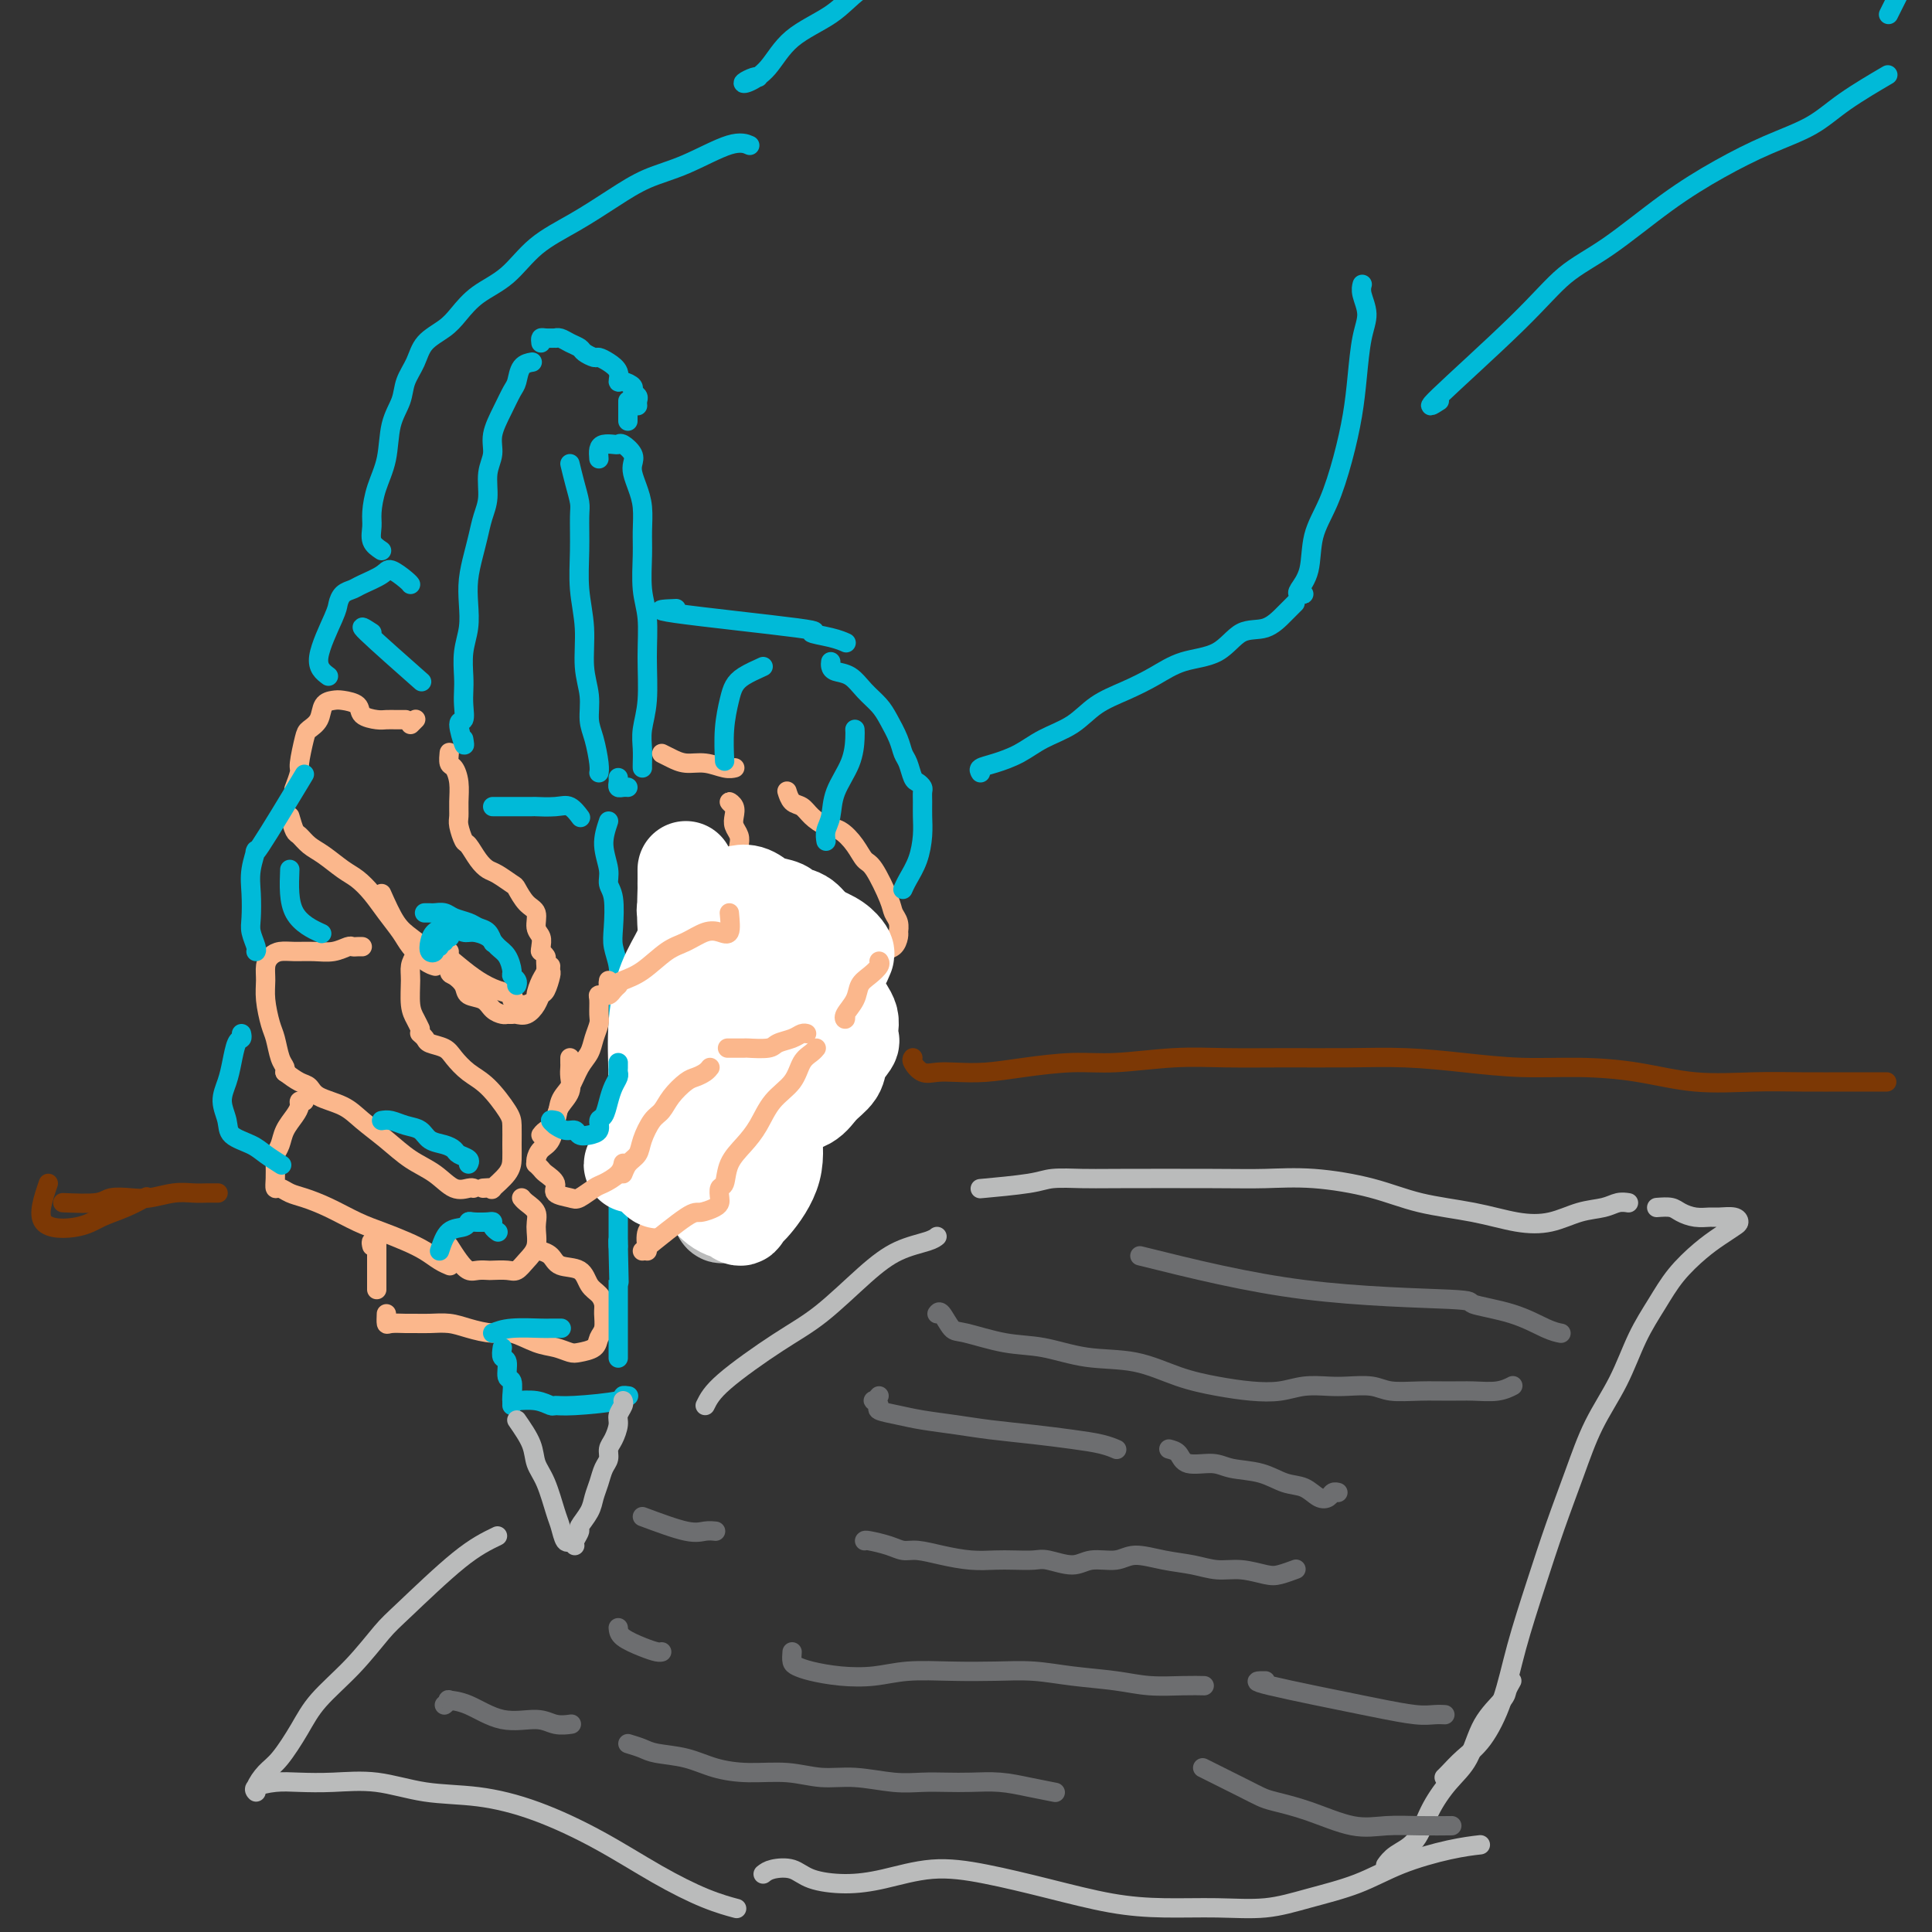 <svg viewBox='0 0 400 400' version='1.1' xmlns='http://www.w3.org/2000/svg' xmlns:xlink='http://www.w3.org/1999/xlink'><rect x="0" y="0" width="400" height="400" fill="#333333" stroke="none"/><g fill='none' stroke='rgb(251,183,140)' stroke-width='4' stroke-linecap='round' stroke-linejoin='round'><path d='M85,150c0.422,-0.422 0.844,-0.844 1,-1c0.156,-0.156 0.044,-0.044 0,0c-0.044,0.044 -0.022,0.022 0,0'/><path d='M152,167c-0.534,-0.488 -1.068,-0.976 -1,-1c0.068,-0.024 0.736,0.416 1,1c0.264,0.584 0.122,1.311 0,2c-0.122,0.689 -0.225,1.340 0,2c0.225,0.660 0.777,1.329 1,2c0.223,0.671 0.116,1.343 0,2c-0.116,0.657 -0.241,1.300 0,2c0.241,0.700 0.849,1.458 1,2c0.151,0.542 -0.156,0.870 0,1c0.156,0.130 0.774,0.063 1,0c0.226,-0.063 0.061,-0.122 0,0c-0.061,0.122 -0.016,0.424 0,1c0.016,0.576 0.004,1.425 0,2c-0.004,0.575 -0.001,0.875 0,1c0.001,0.125 0.000,0.075 0,0c-0.000,-0.075 0.001,-0.175 0,0c-0.001,0.175 -0.004,0.623 0,1c0.004,0.377 0.016,0.681 0,1c-0.016,0.319 -0.060,0.654 0,1c0.060,0.346 0.222,0.704 0,1c-0.222,0.296 -0.829,0.530 -1,1c-0.171,0.470 0.095,1.176 0,2c-0.095,0.824 -0.551,1.767 -1,2c-0.449,0.233 -0.890,-0.245 -1,0c-0.110,0.245 0.111,1.213 0,2c-0.111,0.787 -0.556,1.394 -1,2'/><path d='M151,197c-0.796,1.994 -0.787,1.480 -1,2c-0.213,0.520 -0.649,2.073 -1,3c-0.351,0.927 -0.616,1.226 -1,2c-0.384,0.774 -0.888,2.022 -1,3c-0.112,0.978 0.166,1.685 0,3c-0.166,1.315 -0.777,3.238 -1,4c-0.223,0.762 -0.060,0.363 0,1c0.060,0.637 0.016,2.311 0,4c-0.016,1.689 -0.004,3.392 0,5c0.004,1.608 0.001,3.122 0,4c-0.001,0.878 -0.000,1.121 0,2c0.000,0.879 0.000,2.394 0,3c-0.000,0.606 -0.000,0.303 0,0'/><path d='M149,236c-0.096,0.404 -0.193,0.809 0,1c0.193,0.191 0.674,0.169 1,0c0.326,-0.169 0.496,-0.486 1,-1c0.504,-0.514 1.342,-1.226 2,-2c0.658,-0.774 1.136,-1.610 2,-2c0.864,-0.390 2.116,-0.335 3,-1c0.884,-0.665 1.401,-2.051 2,-3c0.599,-0.949 1.279,-1.461 2,-2c0.721,-0.539 1.483,-1.104 2,-2c0.517,-0.896 0.789,-2.122 1,-3c0.211,-0.878 0.361,-1.409 1,-2c0.639,-0.591 1.767,-1.244 2,-2c0.233,-0.756 -0.429,-1.616 0,-2c0.429,-0.384 1.947,-0.292 3,-1c1.053,-0.708 1.639,-2.217 2,-3c0.361,-0.783 0.495,-0.839 1,-1c0.505,-0.161 1.379,-0.428 2,-1c0.621,-0.572 0.990,-1.449 1,-2c0.010,-0.551 -0.337,-0.775 0,-1c0.337,-0.225 1.358,-0.452 2,-1c0.642,-0.548 0.904,-1.417 1,-2c0.096,-0.583 0.028,-0.881 0,-1c-0.028,-0.119 -0.014,-0.060 0,0'/><path d='M181,202c0.026,0.068 0.052,0.135 0,0c-0.052,-0.135 -0.182,-0.473 0,-1c0.182,-0.527 0.676,-1.241 1,-2c0.324,-0.759 0.479,-1.561 1,-2c0.521,-0.439 1.408,-0.516 2,-1c0.592,-0.484 0.887,-1.376 1,-2c0.113,-0.624 0.043,-0.982 0,-1c-0.043,-0.018 -0.060,0.303 0,0c0.060,-0.303 0.196,-1.232 0,-2c-0.196,-0.768 -0.723,-1.377 -1,-2c-0.277,-0.623 -0.304,-1.260 -1,-3c-0.696,-1.740 -2.062,-4.584 -3,-6c-0.938,-1.416 -1.448,-1.404 -2,-2c-0.552,-0.596 -1.145,-1.799 -2,-3c-0.855,-1.201 -1.973,-2.401 -3,-3c-1.027,-0.599 -1.964,-0.599 -3,-1c-1.036,-0.401 -2.173,-1.204 -3,-2c-0.827,-0.796 -1.345,-1.584 -2,-2c-0.655,-0.416 -1.445,-0.458 -2,-1c-0.555,-0.542 -0.873,-1.583 -1,-2c-0.127,-0.417 -0.064,-0.208 0,0'/><path d='M84,149c-0.360,-0.001 -0.720,-0.002 -1,0c-0.280,0.002 -0.479,0.008 -1,0c-0.521,-0.008 -1.365,-0.030 -2,0c-0.635,0.030 -1.062,0.113 -2,0c-0.938,-0.113 -2.388,-0.421 -3,-1c-0.612,-0.579 -0.386,-1.428 -1,-2c-0.614,-0.572 -2.066,-0.868 -3,-1c-0.934,-0.132 -1.349,-0.099 -2,0c-0.651,0.099 -1.537,0.265 -2,1c-0.463,0.735 -0.501,2.040 -1,3c-0.499,0.960 -1.458,1.575 -2,2c-0.542,0.425 -0.667,0.661 -1,2c-0.333,1.339 -0.873,3.782 -1,5c-0.127,1.218 0.158,1.213 0,2c-0.158,0.787 -0.759,2.368 -1,3c-0.241,0.632 -0.120,0.316 0,0'/><path d='M60,169c0.353,1.205 0.706,2.410 1,3c0.294,0.590 0.529,0.566 1,1c0.471,0.434 1.179,1.326 2,2c0.821,0.674 1.756,1.131 3,2c1.244,0.869 2.799,2.151 4,3c1.201,0.849 2.050,1.266 3,2c0.950,0.734 2.001,1.787 3,3c0.999,1.213 1.946,2.588 3,4c1.054,1.412 2.216,2.862 3,4c0.784,1.138 1.189,1.965 2,3c0.811,1.035 2.026,2.279 3,3c0.974,0.721 1.707,0.920 2,1c0.293,0.080 0.147,0.040 0,0'/><path d='M93,197c-0.055,1.623 -0.110,3.246 0,4c0.110,0.754 0.385,0.639 1,1c0.615,0.361 1.569,1.197 2,2c0.431,0.803 0.339,1.574 1,2c0.661,0.426 2.075,0.506 3,1c0.925,0.494 1.360,1.400 2,2c0.640,0.600 1.484,0.894 2,1c0.516,0.106 0.705,0.023 1,0c0.295,-0.023 0.695,0.015 1,0c0.305,-0.015 0.515,-0.082 1,0c0.485,0.082 1.244,0.313 2,0c0.756,-0.313 1.509,-1.169 2,-2c0.491,-0.831 0.720,-1.638 1,-2c0.280,-0.362 0.611,-0.279 1,-1c0.389,-0.721 0.836,-2.245 1,-3c0.164,-0.755 0.044,-0.742 0,-1c-0.044,-0.258 -0.013,-0.788 0,-1c0.013,-0.212 0.006,-0.106 0,0'/><path d='M112,197c-0.034,-0.235 -0.067,-0.470 0,-1c0.067,-0.530 0.235,-1.354 0,-2c-0.235,-0.646 -0.873,-1.114 -1,-2c-0.127,-0.886 0.258,-2.192 0,-3c-0.258,-0.808 -1.157,-1.119 -2,-2c-0.843,-0.881 -1.629,-2.332 -2,-3c-0.371,-0.668 -0.327,-0.554 -1,-1c-0.673,-0.446 -2.064,-1.451 -3,-2c-0.936,-0.549 -1.417,-0.640 -2,-1c-0.583,-0.360 -1.266,-0.988 -2,-2c-0.734,-1.012 -1.517,-2.409 -2,-3c-0.483,-0.591 -0.664,-0.377 -1,-1c-0.336,-0.623 -0.825,-2.083 -1,-3c-0.175,-0.917 -0.037,-1.291 0,-2c0.037,-0.709 -0.029,-1.753 0,-3c0.029,-1.247 0.151,-2.698 0,-4c-0.151,-1.302 -0.576,-2.454 -1,-3c-0.424,-0.546 -0.845,-0.487 -1,-1c-0.155,-0.513 -0.042,-1.600 0,-2c0.042,-0.400 0.012,-0.114 0,0c-0.012,0.114 -0.006,0.057 0,0'/><path d='M79,185c1.002,2.254 2.003,4.508 3,6c0.997,1.492 1.988,2.224 3,3c1.012,0.776 2.045,1.598 3,2c0.955,0.402 1.833,0.384 3,1c1.167,0.616 2.624,1.868 4,3c1.376,1.132 2.670,2.146 4,3c1.330,0.854 2.697,1.549 4,2c1.303,0.451 2.543,0.660 3,1c0.457,0.340 0.131,0.811 0,1c-0.131,0.189 -0.065,0.094 0,0'/><path d='M108,208c0.190,0.104 0.380,0.208 1,0c0.620,-0.208 1.668,-0.728 2,-1c0.332,-0.272 -0.054,-0.296 0,-1c0.054,-0.704 0.547,-2.087 1,-3c0.453,-0.913 0.867,-1.355 1,-2c0.133,-0.645 -0.016,-1.492 0,-2c0.016,-0.508 0.197,-0.675 0,-1c-0.197,-0.325 -0.770,-0.807 -1,-1c-0.230,-0.193 -0.115,-0.096 0,0'/><path d='M75,196c-0.322,-0.008 -0.644,-0.016 -1,0c-0.356,0.016 -0.745,0.057 -1,0c-0.255,-0.057 -0.375,-0.212 -1,0c-0.625,0.212 -1.753,0.791 -3,1c-1.247,0.209 -2.611,0.047 -4,0c-1.389,-0.047 -2.803,0.020 -4,0c-1.197,-0.020 -2.178,-0.128 -3,0c-0.822,0.128 -1.485,0.492 -2,1c-0.515,0.508 -0.881,1.159 -1,2c-0.119,0.841 0.009,1.871 0,3c-0.009,1.129 -0.156,2.358 0,4c0.156,1.642 0.616,3.698 1,5c0.384,1.302 0.691,1.852 1,3c0.309,1.148 0.619,2.895 1,4c0.381,1.105 0.833,1.567 1,2c0.167,0.433 0.048,0.838 0,1c-0.048,0.162 -0.024,0.081 0,0'/><path d='M59,222c1.068,0.781 2.136,1.562 3,2c0.864,0.438 1.525,0.532 2,1c0.475,0.468 0.765,1.312 2,2c1.235,0.688 3.414,1.222 5,2c1.586,0.778 2.577,1.799 4,3c1.423,1.201 3.278,2.581 5,4c1.722,1.419 3.313,2.878 5,4c1.687,1.122 3.471,1.908 5,3c1.529,1.092 2.801,2.488 4,3c1.199,0.512 2.323,0.138 3,0c0.677,-0.138 0.908,-0.039 1,0c0.092,0.039 0.046,0.020 0,0'/><path d='M100,246c0.928,-0.071 1.856,-0.142 2,0c0.144,0.142 -0.497,0.498 0,0c0.497,-0.498 2.133,-1.849 3,-3c0.867,-1.151 0.967,-2.101 1,-3c0.033,-0.899 0.000,-1.749 0,-3c-0.000,-1.251 0.032,-2.905 0,-4c-0.032,-1.095 -0.129,-1.631 -1,-3c-0.871,-1.369 -2.517,-3.571 -4,-5c-1.483,-1.429 -2.803,-2.084 -4,-3c-1.197,-0.916 -2.272,-2.091 -3,-3c-0.728,-0.909 -1.109,-1.550 -2,-2c-0.891,-0.450 -2.290,-0.708 -3,-1c-0.710,-0.292 -0.730,-0.617 -1,-1c-0.270,-0.383 -0.792,-0.824 -1,-1c-0.208,-0.176 -0.104,-0.088 0,0'/><path d='M87,213c-0.308,-0.637 -0.616,-1.274 -1,-2c-0.384,-0.726 -0.845,-1.539 -1,-3c-0.155,-1.461 -0.003,-3.568 0,-5c0.003,-1.432 -0.144,-2.188 0,-3c0.144,-0.812 0.577,-1.680 1,-2c0.423,-0.320 0.835,-0.091 1,0c0.165,0.091 0.082,0.046 0,0'/><path d='M63,228c-0.438,-0.071 -0.877,-0.143 -1,0c-0.123,0.143 0.068,0.500 0,1c-0.068,0.500 -0.397,1.142 -1,2c-0.603,0.858 -1.482,1.933 -2,3c-0.518,1.067 -0.675,2.126 -1,3c-0.325,0.874 -0.819,1.564 -1,2c-0.181,0.436 -0.049,0.618 0,1c0.049,0.382 0.015,0.963 0,1c-0.015,0.037 -0.013,-0.470 0,0c0.013,0.470 0.035,1.918 0,3c-0.035,1.082 -0.129,1.797 0,2c0.129,0.203 0.480,-0.108 1,0c0.520,0.108 1.208,0.634 2,1c0.792,0.366 1.688,0.573 3,1c1.312,0.427 3.040,1.073 5,2c1.960,0.927 4.153,2.136 6,3c1.847,0.864 3.350,1.384 5,2c1.650,0.616 3.448,1.328 5,2c1.552,0.672 2.859,1.304 4,2c1.141,0.696 2.115,1.457 3,2c0.885,0.543 1.681,0.870 2,1c0.319,0.130 0.159,0.065 0,0'/><path d='M93,258c0.664,1.042 1.328,2.083 2,3c0.672,0.917 1.353,1.709 2,2c0.647,0.291 1.262,0.079 2,0c0.738,-0.079 1.601,-0.027 2,0c0.399,0.027 0.335,0.027 1,0c0.665,-0.027 2.058,-0.083 3,0c0.942,0.083 1.431,0.304 2,0c0.569,-0.304 1.218,-1.132 2,-2c0.782,-0.868 1.698,-1.777 2,-3c0.302,-1.223 -0.010,-2.759 0,-4c0.010,-1.241 0.343,-2.188 0,-3c-0.343,-0.812 -1.362,-1.488 -2,-2c-0.638,-0.512 -0.897,-0.861 -1,-1c-0.103,-0.139 -0.052,-0.070 0,0'/><path d='M77,258c-0.113,-0.459 -0.226,-0.919 0,-1c0.226,-0.081 0.793,0.216 1,0c0.207,-0.216 0.056,-0.946 0,-1c-0.056,-0.054 -0.015,0.569 0,1c0.015,0.431 0.004,0.672 0,1c-0.004,0.328 -0.001,0.743 0,1c0.001,0.257 0.000,0.356 0,1c-0.000,0.644 -0.000,1.832 0,3c0.000,1.168 0.000,2.314 0,3c-0.000,0.686 -0.000,0.910 0,1c0.000,0.090 0.000,0.045 0,0'/><path d='M80,272c-0.034,0.845 -0.068,1.691 0,2c0.068,0.309 0.237,0.082 1,0c0.763,-0.082 2.121,-0.019 3,0c0.879,0.019 1.281,-0.005 2,0c0.719,0.005 1.755,0.038 3,0c1.245,-0.038 2.699,-0.147 4,0c1.301,0.147 2.448,0.550 4,1c1.552,0.450 3.508,0.947 5,1c1.492,0.053 2.520,-0.339 4,0c1.480,0.339 3.412,1.409 5,2c1.588,0.591 2.831,0.702 4,1c1.169,0.298 2.265,0.783 3,1c0.735,0.217 1.111,0.168 2,0c0.889,-0.168 2.291,-0.453 3,-1c0.709,-0.547 0.724,-1.354 1,-2c0.276,-0.646 0.814,-1.130 1,-2c0.186,-0.870 0.022,-2.125 0,-3c-0.022,-0.875 0.100,-1.371 0,-2c-0.100,-0.629 -0.421,-1.390 -1,-2c-0.579,-0.610 -1.416,-1.067 -2,-2c-0.584,-0.933 -0.913,-2.341 -2,-3c-1.087,-0.659 -2.930,-0.568 -4,-1c-1.070,-0.432 -1.365,-1.385 -2,-2c-0.635,-0.615 -1.610,-0.890 -2,-1c-0.390,-0.110 -0.195,-0.055 0,0'/></g>
<g fill='none' stroke='rgb(0,186,216)' stroke-width='4' stroke-linecap='round' stroke-linejoin='round'><path d='M96,153c0.144,0.864 0.287,1.729 0,1c-0.287,-0.729 -1.005,-3.050 -1,-4c0.005,-0.950 0.732,-0.528 1,-1c0.268,-0.472 0.075,-1.836 0,-3c-0.075,-1.164 -0.034,-2.127 0,-3c0.034,-0.873 0.061,-1.656 0,-3c-0.061,-1.344 -0.210,-3.248 0,-5c0.210,-1.752 0.777,-3.353 1,-5c0.223,-1.647 0.101,-3.339 0,-5c-0.101,-1.661 -0.181,-3.289 0,-5c0.181,-1.711 0.622,-3.504 1,-5c0.378,-1.496 0.694,-2.697 1,-4c0.306,-1.303 0.602,-2.710 1,-4c0.398,-1.290 0.897,-2.462 1,-4c0.103,-1.538 -0.190,-3.441 0,-5c0.190,-1.559 0.863,-2.772 1,-4c0.137,-1.228 -0.263,-2.469 0,-4c0.263,-1.531 1.188,-3.353 2,-5c0.812,-1.647 1.510,-3.121 2,-4c0.490,-0.879 0.770,-1.163 1,-2c0.230,-0.837 0.408,-2.225 1,-3c0.592,-0.775 1.598,-0.936 2,-1c0.402,-0.064 0.201,-0.032 0,0'/><path d='M112,71c-0.051,-0.423 -0.103,-0.846 0,-1c0.103,-0.154 0.359,-0.038 1,0c0.641,0.038 1.667,-0.001 2,0c0.333,0.001 -0.028,0.041 0,0c0.028,-0.041 0.445,-0.165 1,0c0.555,0.165 1.247,0.618 2,1c0.753,0.382 1.566,0.693 2,1c0.434,0.307 0.488,0.610 1,1c0.512,0.390 1.482,0.869 2,1c0.518,0.131 0.585,-0.085 1,0c0.415,0.085 1.177,0.471 2,1c0.823,0.529 1.708,1.203 2,2c0.292,0.797 -0.009,1.719 0,2c0.009,0.281 0.328,-0.080 1,0c0.672,0.080 1.697,0.599 2,1c0.303,0.401 -0.115,0.682 0,1c0.115,0.318 0.763,0.673 1,1c0.237,0.327 0.064,0.627 0,1c-0.064,0.373 -0.018,0.821 0,1c0.018,0.179 0.009,0.090 0,0'/><path d='M130,83c0.000,0.370 0.000,0.740 0,1c0.000,0.260 0.000,0.410 0,1c0.000,0.590 0.000,1.620 0,2c0.000,0.380 0.000,0.108 0,0c0.000,-0.108 0.000,-0.054 0,0'/><path d='M118,96c0.309,1.286 0.618,2.571 1,4c0.382,1.429 0.839,3.001 1,4c0.161,0.999 0.028,1.424 0,3c-0.028,1.576 0.049,4.304 0,7c-0.049,2.696 -0.224,5.362 0,8c0.224,2.638 0.847,5.250 1,8c0.153,2.750 -0.166,5.640 0,8c0.166,2.360 0.815,4.191 1,6c0.185,1.809 -0.094,3.595 0,5c0.094,1.405 0.561,2.428 1,4c0.439,1.572 0.849,3.692 1,5c0.151,1.308 0.043,1.802 0,2c-0.043,0.198 -0.022,0.099 0,0'/><path d='M124,95c-0.060,-0.733 -0.119,-1.466 0,-2c0.119,-0.534 0.418,-0.869 1,-1c0.582,-0.131 1.449,-0.057 2,0c0.551,0.057 0.788,0.098 1,0c0.212,-0.098 0.399,-0.333 1,0c0.601,0.333 1.615,1.235 2,2c0.385,0.765 0.142,1.394 0,2c-0.142,0.606 -0.181,1.191 0,2c0.181,0.809 0.583,1.843 1,3c0.417,1.157 0.848,2.438 1,4c0.152,1.562 0.027,3.404 0,5c-0.027,1.596 0.046,2.946 0,5c-0.046,2.054 -0.212,4.811 0,7c0.212,2.189 0.803,3.811 1,6c0.197,2.189 0.000,4.947 0,8c-0.000,3.053 0.196,6.401 0,9c-0.196,2.599 -0.785,4.448 -1,6c-0.215,1.552 -0.058,2.808 0,4c0.058,1.192 0.016,2.321 0,3c-0.016,0.679 -0.004,0.908 0,1c0.004,0.092 0.002,0.046 0,0'/><path d='M128,161c0.022,0.309 0.045,0.619 0,1c-0.045,0.381 -0.156,0.834 0,1c0.156,0.166 0.581,0.045 1,0c0.419,-0.045 0.834,-0.013 1,0c0.166,0.013 0.083,0.006 0,0'/><path d='M102,167c0.169,-0.001 0.338,-0.002 2,0c1.662,0.002 4.817,0.008 6,0c1.183,-0.008 0.394,-0.030 1,0c0.606,0.030 2.606,0.111 4,0c1.394,-0.111 2.183,-0.415 3,0c0.817,0.415 1.662,1.547 2,2c0.338,0.453 0.169,0.226 0,0'/><path d='M126,170c-0.544,1.625 -1.088,3.250 -1,5c0.088,1.750 0.807,3.626 1,5c0.193,1.374 -0.141,2.247 0,3c0.141,0.753 0.756,1.387 1,3c0.244,1.613 0.118,4.206 0,6c-0.118,1.794 -0.228,2.790 0,4c0.228,1.210 0.793,2.634 1,4c0.207,1.366 0.055,2.676 0,4c-0.055,1.324 -0.015,2.664 0,4c0.015,1.336 0.004,2.668 0,4c-0.004,1.332 -0.001,2.663 0,4c0.001,1.337 0.000,2.678 0,4c-0.000,1.322 -0.000,2.623 0,4c0.000,1.377 0.000,2.829 0,4c-0.000,1.171 -0.000,2.060 0,3c0.000,0.940 0.000,1.932 0,3c-0.000,1.068 -0.000,2.211 0,3c0.000,0.789 0.000,1.223 0,2c-0.000,0.777 -0.000,1.896 0,3c0.000,1.104 0.000,2.193 0,3c-0.000,0.807 -0.000,1.333 0,2c0.000,0.667 0.000,1.474 0,2c-0.000,0.526 -0.000,0.771 0,1c0.000,0.229 0.000,0.443 0,1c-0.000,0.557 -0.000,1.459 0,2c0.000,0.541 0.000,0.722 0,1c-0.000,0.278 -0.000,0.652 0,1c0.000,0.348 0.000,0.671 0,1c-0.000,0.329 -0.000,0.666 0,1c0.000,0.334 0.000,0.667 0,1'/><path d='M128,258c0.311,13.911 0.089,4.689 0,1c-0.089,-3.689 -0.044,-1.844 0,0'/><path d='M104,279c-0.121,0.821 -0.243,1.642 0,2c0.243,0.358 0.850,0.253 1,1c0.150,0.747 -0.156,2.348 0,3c0.156,0.652 0.774,0.357 1,1c0.226,0.643 0.061,2.224 0,3c-0.061,0.776 -0.016,0.747 0,1c0.016,0.253 0.005,0.786 0,1c-0.005,0.214 -0.002,0.107 0,0'/><path d='M128,266c0.000,-0.502 0.000,-1.004 0,-1c0.000,0.004 0.000,0.515 0,1c0.000,0.485 0.000,0.945 0,2c0.000,1.055 0.000,2.707 0,4c0.000,1.293 0.000,2.228 0,3c0.000,0.772 -0.000,1.382 0,2c0.000,0.618 0.000,1.243 0,2c0.000,0.757 0.000,1.645 0,2c0.000,0.355 0.000,0.178 0,0'/><path d='M106,290c0.056,0.031 0.112,0.062 1,0c0.888,-0.062 2.607,-0.215 4,0c1.393,0.215 2.460,0.800 3,1c0.540,0.200 0.555,0.015 1,0c0.445,-0.015 1.321,0.140 4,0c2.679,-0.140 7.161,-0.574 9,-1c1.839,-0.426 1.033,-0.846 1,-1c-0.033,-0.154 0.705,-0.044 1,0c0.295,0.044 0.148,0.022 0,0'/></g>
<g fill='none' stroke='rgb(186,187,187)' stroke-width='4' stroke-linecap='round' stroke-linejoin='round'><path d='M107,294c1.201,1.738 2.402,3.475 3,5c0.598,1.525 0.594,2.837 1,4c0.406,1.163 1.223,2.179 2,4c0.777,1.821 1.515,4.449 2,6c0.485,1.551 0.718,2.024 1,3c0.282,0.976 0.614,2.455 1,3c0.386,0.545 0.824,0.156 1,0c0.176,-0.156 0.088,-0.078 0,0'/><path d='M119,320c-0.128,-0.207 -0.256,-0.415 0,-1c0.256,-0.585 0.895,-1.549 1,-2c0.105,-0.451 -0.323,-0.390 0,-1c0.323,-0.610 1.397,-1.893 2,-3c0.603,-1.107 0.735,-2.040 1,-3c0.265,-0.960 0.662,-1.947 1,-3c0.338,-1.053 0.616,-2.173 1,-3c0.384,-0.827 0.872,-1.362 1,-2c0.128,-0.638 -0.106,-1.379 0,-2c0.106,-0.621 0.550,-1.123 1,-2c0.450,-0.877 0.905,-2.130 1,-3c0.095,-0.870 -0.170,-1.357 0,-2c0.170,-0.643 0.777,-1.442 1,-2c0.223,-0.558 0.064,-0.874 0,-1c-0.064,-0.126 -0.032,-0.063 0,0'/></g>
<g fill='none' stroke='rgb(251,183,140)' stroke-width='4' stroke-linecap='round' stroke-linejoin='round'><path d='M137,156c0.599,0.301 1.197,0.603 2,1c0.803,0.397 1.809,0.891 3,1c1.191,0.109 2.567,-0.167 4,0c1.433,0.167 2.924,0.776 4,1c1.076,0.224 1.736,0.064 2,0c0.264,-0.064 0.132,-0.032 0,0'/><path d='M145,191c0.823,-0.156 1.646,-0.312 0,1c-1.646,1.312 -5.762,4.093 -8,5c-2.238,0.907 -2.600,-0.058 -3,0c-0.400,0.058 -0.839,1.139 -1,2c-0.161,0.861 -0.043,1.501 0,2c0.043,0.499 0.012,0.857 0,1c-0.012,0.143 -0.006,0.072 0,0'/><path d='M134,259c-0.191,-1.526 -0.382,-3.051 0,-4c0.382,-0.949 1.337,-1.320 2,-2c0.663,-0.680 1.032,-1.668 2,-3c0.968,-1.332 2.533,-3.009 4,-4c1.467,-0.991 2.837,-1.297 4,-2c1.163,-0.703 2.121,-1.805 3,-3c0.879,-1.195 1.680,-2.484 2,-3c0.320,-0.516 0.160,-0.258 0,0'/></g>
<g fill='none' stroke='rgb(0,186,216)' stroke-width='4' stroke-linecap='round' stroke-linejoin='round'><path d='M156,226c-0.367,0.145 -0.735,0.290 -1,0c-0.265,-0.290 -0.429,-1.015 0,-2c0.429,-0.985 1.451,-2.229 2,-3c0.549,-0.771 0.624,-1.068 1,-2c0.376,-0.932 1.054,-2.498 2,-3c0.946,-0.502 2.161,0.061 3,0c0.839,-0.061 1.303,-0.747 2,-1c0.697,-0.253 1.628,-0.072 2,0c0.372,0.072 0.186,0.036 0,0'/><path d='M88,189c-0.096,0.002 -0.193,0.003 0,0c0.193,-0.003 0.674,-0.012 1,0c0.326,0.012 0.496,0.045 1,0c0.504,-0.045 1.343,-0.168 2,0c0.657,0.168 1.132,0.627 2,1c0.868,0.373 2.128,0.661 3,1c0.872,0.339 1.358,0.730 2,1c0.642,0.270 1.442,0.419 2,1c0.558,0.581 0.874,1.595 1,2c0.126,0.405 0.063,0.203 0,0'/><path d='M79,232c0.586,-0.097 1.172,-0.195 2,0c0.828,0.195 1.900,0.682 3,1c1.100,0.318 2.230,0.466 3,1c0.770,0.534 1.181,1.452 2,2c0.819,0.548 2.048,0.725 3,1c0.952,0.275 1.628,0.648 2,1c0.372,0.352 0.440,0.682 1,1c0.560,0.318 1.612,0.624 2,1c0.388,0.376 0.111,0.822 0,1c-0.111,0.178 -0.055,0.089 0,0'/><path d='M91,259c0.534,-1.608 1.067,-3.215 2,-4c0.933,-0.785 2.264,-0.747 3,-1c0.736,-0.253 0.876,-0.797 1,-1c0.124,-0.203 0.233,-0.065 1,0c0.767,0.065 2.192,0.056 3,0c0.808,-0.056 1.000,-0.159 1,0c-0.000,0.159 -0.192,0.581 0,1c0.192,0.419 0.769,0.834 1,1c0.231,0.166 0.115,0.083 0,0'/><path d='M102,276c1.056,-0.423 2.112,-0.845 4,-1c1.888,-0.155 4.609,-0.041 6,0c1.391,0.041 1.451,0.011 2,0c0.549,-0.011 1.585,-0.003 2,0c0.415,0.003 0.207,0.002 0,0'/><path d='M68,140c-1.159,-0.861 -2.318,-1.722 -2,-4c0.318,-2.278 2.113,-5.971 3,-8c0.887,-2.029 0.864,-2.392 1,-3c0.136,-0.608 0.430,-1.461 1,-2c0.570,-0.539 1.417,-0.765 2,-1c0.583,-0.235 0.902,-0.480 2,-1c1.098,-0.520 2.974,-1.316 4,-2c1.026,-0.684 1.203,-1.255 2,-1c0.797,0.255 2.215,1.338 3,2c0.785,0.662 0.939,0.903 1,1c0.061,0.097 0.031,0.048 0,0'/><path d='M62,162c0.884,-1.466 1.767,-2.932 0,0c-1.767,2.932 -6.186,10.263 -8,13c-1.814,2.737 -1.023,0.882 -1,1c0.023,0.118 -0.722,2.210 -1,4c-0.278,1.790 -0.089,3.278 0,5c0.089,1.722 0.076,3.677 0,5c-0.076,1.323 -0.216,2.014 0,3c0.216,0.986 0.789,2.265 1,3c0.211,0.735 0.060,0.924 0,1c-0.060,0.076 -0.030,0.038 0,0'/><path d='M50,214c0.088,0.405 0.177,0.810 0,1c-0.177,0.190 -0.618,0.165 -1,1c-0.382,0.835 -0.705,2.531 -1,4c-0.295,1.469 -0.564,2.711 -1,4c-0.436,1.289 -1.041,2.624 -1,4c0.041,1.376 0.726,2.793 1,4c0.274,1.207 0.137,2.205 1,3c0.863,0.795 2.726,1.388 4,2c1.274,0.612 1.958,1.242 3,2c1.042,0.758 2.440,1.645 3,2c0.560,0.355 0.280,0.177 0,0'/><path d='M60,180c-0.133,3.356 -0.267,6.711 1,9c1.267,2.289 3.933,3.511 5,4c1.067,0.489 0.533,0.244 0,0'/><path d='M77,131c-1.533,-1.000 -3.067,-2.000 -1,0c2.067,2.000 7.733,7.000 10,9c2.267,2.000 1.133,1.000 0,0'/><path d='M140,126c-2.766,0.107 -5.532,0.215 0,1c5.532,0.785 19.364,2.249 25,3c5.636,0.751 3.078,0.789 3,1c-0.078,0.211 2.325,0.595 4,1c1.675,0.405 2.621,0.830 3,1c0.379,0.170 0.189,0.085 0,0'/><path d='M172,137c-0.041,0.321 -0.082,0.641 0,1c0.082,0.359 0.287,0.755 1,1c0.713,0.245 1.935,0.337 3,1c1.065,0.663 1.973,1.897 3,3c1.027,1.103 2.173,2.076 3,3c0.827,0.924 1.335,1.799 2,3c0.665,1.201 1.487,2.727 2,4c0.513,1.273 0.716,2.292 1,3c0.284,0.708 0.651,1.106 1,2c0.349,0.894 0.682,2.283 1,3c0.318,0.717 0.621,0.761 1,1c0.379,0.239 0.834,0.674 1,1c0.166,0.326 0.042,0.544 0,1c-0.042,0.456 -0.004,1.151 0,2c0.004,0.849 -0.027,1.853 0,3c0.027,1.147 0.112,2.437 0,4c-0.112,1.563 -0.422,3.398 -1,5c-0.578,1.602 -1.425,2.970 -2,4c-0.575,1.030 -0.879,1.723 -1,2c-0.121,0.277 -0.061,0.139 0,0'/><path d='M158,138c-1.486,0.674 -2.973,1.348 -4,2c-1.027,0.652 -1.596,1.282 -2,2c-0.404,0.718 -0.644,1.522 -1,3c-0.356,1.478 -0.826,3.629 -1,6c-0.174,2.371 -0.050,4.963 0,6c0.050,1.037 0.025,0.518 0,0'/><path d='M177,151c0.028,0.426 0.056,0.852 0,2c-0.056,1.148 -0.197,3.019 -1,5c-0.803,1.981 -2.268,4.072 -3,6c-0.732,1.928 -0.732,3.692 -1,5c-0.268,1.308 -0.803,2.160 -1,3c-0.197,0.840 -0.056,1.669 0,2c0.056,0.331 0.028,0.166 0,0'/><path d='M79,114c-0.849,-0.566 -1.699,-1.131 -2,-2c-0.301,-0.869 -0.054,-2.041 0,-3c0.054,-0.959 -0.084,-1.705 0,-3c0.084,-1.295 0.389,-3.140 1,-5c0.611,-1.860 1.529,-3.736 2,-6c0.471,-2.264 0.494,-4.917 1,-7c0.506,-2.083 1.493,-3.597 2,-5c0.507,-1.403 0.533,-2.696 1,-4c0.467,-1.304 1.375,-2.621 2,-4c0.625,-1.379 0.967,-2.821 2,-4c1.033,-1.179 2.759,-2.096 4,-3c1.241,-0.904 1.999,-1.794 3,-3c1.001,-1.206 2.247,-2.727 4,-4c1.753,-1.273 4.013,-2.298 6,-4c1.987,-1.702 3.699,-4.081 6,-6c2.301,-1.919 5.189,-3.377 8,-5c2.811,-1.623 5.545,-3.412 8,-5c2.455,-1.588 4.630,-2.975 7,-4c2.370,-1.025 4.934,-1.687 8,-3c3.066,-1.313 6.633,-3.277 9,-4c2.367,-0.723 3.533,-0.207 4,0c0.467,0.207 0.233,0.103 0,0'/><path d='M203,160c-0.218,-0.350 -0.436,-0.701 0,-1c0.436,-0.299 1.525,-0.548 3,-1c1.475,-0.452 3.338,-1.107 5,-2c1.662,-0.893 3.125,-2.023 5,-3c1.875,-0.977 4.161,-1.799 6,-3c1.839,-1.201 3.229,-2.781 5,-4c1.771,-1.219 3.921,-2.079 6,-3c2.079,-0.921 4.085,-1.905 6,-3c1.915,-1.095 3.738,-2.303 6,-3c2.262,-0.697 4.964,-0.884 7,-2c2.036,-1.116 3.408,-3.161 5,-4c1.592,-0.839 3.406,-0.472 5,-1c1.594,-0.528 2.968,-1.950 4,-3c1.032,-1.050 1.724,-1.729 2,-2c0.276,-0.271 0.138,-0.136 0,0'/><path d='M269,123c0.520,-0.010 1.041,-0.020 1,0c-0.041,0.020 -0.643,0.071 -1,0c-0.357,-0.071 -0.468,-0.262 0,-1c0.468,-0.738 1.516,-2.022 2,-4c0.484,-1.978 0.406,-4.651 1,-7c0.594,-2.349 1.860,-4.375 3,-7c1.140,-2.625 2.152,-5.850 3,-9c0.848,-3.150 1.530,-6.227 2,-9c0.470,-2.773 0.729,-5.244 1,-8c0.271,-2.756 0.556,-5.796 1,-8c0.444,-2.204 1.047,-3.570 1,-5c-0.047,-1.430 -0.743,-2.923 -1,-4c-0.257,-1.077 -0.073,-1.736 0,-2c0.073,-0.264 0.037,-0.132 0,0'/><path d='M157,16c-0.191,-0.100 -0.383,-0.199 -1,0c-0.617,0.199 -1.660,0.698 -2,1c-0.340,0.302 0.023,0.409 1,0c0.977,-0.409 2.567,-1.333 4,-3c1.433,-1.667 2.710,-4.076 5,-6c2.290,-1.924 5.593,-3.361 8,-5c2.407,-1.639 3.918,-3.479 6,-5c2.082,-1.521 4.733,-2.723 7,-4c2.267,-1.277 4.149,-2.630 6,-4c1.851,-1.370 3.671,-2.759 6,-4c2.329,-1.241 5.165,-2.334 7,-3c1.835,-0.666 2.667,-0.905 3,-1c0.333,-0.095 0.166,-0.048 0,0'/><path d='M298,83c-1.561,1.005 -3.121,2.010 0,-1c3.121,-3.010 10.925,-10.037 16,-15c5.075,-4.963 7.421,-7.864 10,-10c2.579,-2.136 5.392,-3.508 9,-6c3.608,-2.492 8.011,-6.103 12,-9c3.989,-2.897 7.564,-5.078 11,-7c3.436,-1.922 6.733,-3.584 10,-5c3.267,-1.416 6.505,-2.586 9,-4c2.495,-1.414 4.249,-3.073 7,-5c2.751,-1.927 6.500,-4.122 8,-5c1.500,-0.878 0.750,-0.439 0,0'/><path d='M391,3c0.200,-0.400 0.400,-0.800 1,-2c0.600,-1.200 1.600,-3.200 2,-4c0.400,-0.800 0.200,-0.400 0,0'/></g>
<g fill='none' stroke='rgb(186,187,187)' stroke-width='4' stroke-linecap='round' stroke-linejoin='round'><path d='M146,291c0.657,-1.334 1.314,-2.668 4,-5c2.686,-2.332 7.402,-5.661 11,-8c3.598,-2.339 6.078,-3.688 9,-6c2.922,-2.312 6.286,-5.586 9,-8c2.714,-2.414 4.779,-3.967 7,-5c2.221,-1.033 4.598,-1.547 6,-2c1.402,-0.453 1.829,-0.844 2,-1c0.171,-0.156 0.085,-0.078 0,0'/><path d='M103,318c-2.252,1.088 -4.504,2.176 -8,5c-3.496,2.824 -8.237,7.383 -11,10c-2.763,2.617 -3.548,3.292 -5,5c-1.452,1.708 -3.571,4.448 -6,7c-2.429,2.552 -5.166,4.914 -7,7c-1.834,2.086 -2.764,3.894 -4,6c-1.236,2.106 -2.779,4.509 -4,6c-1.221,1.491 -2.120,2.070 -3,3c-0.880,0.930 -1.743,2.211 -2,3c-0.257,0.789 0.090,1.088 0,1c-0.090,-0.088 -0.618,-0.561 0,-1c0.618,-0.439 2.383,-0.843 4,-1c1.617,-0.157 3.085,-0.068 5,0c1.915,0.068 4.278,0.116 7,0c2.722,-0.116 5.805,-0.396 9,0c3.195,0.396 6.503,1.469 10,2c3.497,0.531 7.182,0.519 11,1c3.818,0.481 7.770,1.453 12,3c4.230,1.547 8.738,3.669 13,6c4.262,2.331 8.276,4.872 12,7c3.724,2.128 7.156,3.842 10,5c2.844,1.158 5.098,1.759 6,2c0.902,0.241 0.451,0.120 0,0'/><path d='M158,388c0.470,-0.371 0.939,-0.742 2,-1c1.061,-0.258 2.712,-0.403 4,0c1.288,0.403 2.211,1.353 4,2c1.789,0.647 4.443,0.991 7,1c2.557,0.009 5.015,-0.317 8,-1c2.985,-0.683 6.495,-1.724 10,-2c3.505,-0.276 7.003,0.213 11,1c3.997,0.787 8.492,1.873 13,3c4.508,1.127 9.030,2.297 13,3c3.970,0.703 7.388,0.941 11,1c3.612,0.059 7.416,-0.059 11,0c3.584,0.059 6.946,0.297 10,0c3.054,-0.297 5.800,-1.127 9,-2c3.200,-0.873 6.855,-1.789 10,-3c3.145,-1.211 5.781,-2.716 9,-4c3.219,-1.284 7.020,-2.346 10,-3c2.980,-0.654 5.137,-0.901 6,-1c0.863,-0.099 0.431,-0.049 0,0'/><path d='M204,246c-0.909,0.083 -1.817,0.166 0,0c1.817,-0.166 6.360,-0.580 9,-1c2.640,-0.420 3.378,-0.844 5,-1c1.622,-0.156 4.129,-0.043 6,0c1.871,0.043 3.106,0.016 8,0c4.894,-0.016 13.448,-0.023 19,0c5.552,0.023 8.103,0.075 11,0c2.897,-0.075 6.142,-0.276 10,0c3.858,0.276 8.330,1.028 12,2c3.670,0.972 6.539,2.163 10,3c3.461,0.837 7.514,1.322 11,2c3.486,0.678 6.404,1.551 9,2c2.596,0.449 4.871,0.474 7,0c2.129,-0.474 4.112,-1.447 6,-2c1.888,-0.553 3.681,-0.684 5,-1c1.319,-0.316 2.163,-0.816 3,-1c0.837,-0.184 1.668,-0.053 2,0c0.332,0.053 0.166,0.026 0,0'/><path d='M343,250c1.111,-0.083 2.222,-0.166 3,0c0.778,0.166 1.224,0.579 2,1c0.776,0.421 1.883,0.848 3,1c1.117,0.152 2.245,0.029 3,0c0.755,-0.029 1.136,0.036 2,0c0.864,-0.036 2.210,-0.174 3,0c0.790,0.174 1.023,0.660 1,1c-0.023,0.340 -0.301,0.536 -1,1c-0.699,0.464 -1.817,1.198 -3,2c-1.183,0.802 -2.429,1.674 -4,3c-1.571,1.326 -3.466,3.106 -5,5c-1.534,1.894 -2.706,3.902 -4,6c-1.294,2.098 -2.709,4.286 -4,7c-1.291,2.714 -2.459,5.956 -4,9c-1.541,3.044 -3.455,5.892 -5,9c-1.545,3.108 -2.720,6.478 -4,10c-1.280,3.522 -2.666,7.198 -4,11c-1.334,3.802 -2.615,7.731 -4,12c-1.385,4.269 -2.875,8.877 -4,13c-1.125,4.123 -1.885,7.760 -3,11c-1.115,3.240 -2.586,6.084 -4,8c-1.414,1.916 -2.771,2.905 -4,4c-1.229,1.095 -2.331,2.295 -3,3c-0.669,0.705 -0.905,0.916 -1,1c-0.095,0.084 -0.047,0.042 0,0'/><path d='M313,348c-0.413,0.722 -0.826,1.444 -1,2c-0.174,0.556 -0.108,0.947 -1,2c-0.892,1.053 -2.740,2.768 -4,5c-1.260,2.232 -1.930,4.982 -3,7c-1.070,2.018 -2.539,3.305 -4,5c-1.461,1.695 -2.914,3.800 -4,6c-1.086,2.200 -1.807,4.497 -3,6c-1.193,1.503 -2.860,2.212 -4,3c-1.140,0.788 -1.754,1.654 -2,2c-0.246,0.346 -0.123,0.173 0,0'/></g>
<g fill='none' stroke='rgb(186,187,187)' stroke-width='20' stroke-linecap='round' stroke-linejoin='round'><path d='M157,222c-0.847,1.135 -1.694,2.270 -2,3c-0.306,0.730 -0.071,1.056 0,1c0.071,-0.056 -0.024,-0.493 0,-1c0.024,-0.507 0.165,-1.083 0,-2c-0.165,-0.917 -0.637,-2.174 -1,-3c-0.363,-0.826 -0.618,-1.222 -1,-2c-0.382,-0.778 -0.890,-1.936 -1,-3c-0.110,-1.064 0.179,-2.032 0,-3c-0.179,-0.968 -0.825,-1.937 -1,-3c-0.175,-1.063 0.121,-2.220 0,-3c-0.121,-0.780 -0.658,-1.184 -1,-2c-0.342,-0.816 -0.488,-2.043 -1,-3c-0.512,-0.957 -1.391,-1.644 -2,-3c-0.609,-1.356 -0.949,-3.382 -1,-5c-0.051,-1.618 0.187,-2.828 0,-4c-0.187,-1.172 -0.799,-2.307 -1,-3c-0.201,-0.693 0.008,-0.945 0,-1c-0.008,-0.055 -0.234,0.088 0,1c0.234,0.912 0.927,2.592 1,5c0.073,2.408 -0.475,5.543 0,9c0.475,3.457 1.972,7.235 3,11c1.028,3.765 1.588,7.517 2,11c0.412,3.483 0.675,6.699 1,10c0.325,3.301 0.711,6.688 1,9c0.289,2.312 0.479,3.547 0,5c-0.479,1.453 -1.629,3.122 -2,4c-0.371,0.878 0.037,0.965 0,1c-0.037,0.035 -0.518,0.017 -1,0'/><path d='M150,251c-0.691,1.383 -0.917,-0.161 -1,-1c-0.083,-0.839 -0.021,-0.974 0,-2c0.021,-1.026 0.003,-2.944 0,-5c-0.003,-2.056 0.010,-4.251 0,-6c-0.010,-1.749 -0.044,-3.050 0,-5c0.044,-1.950 0.167,-4.547 0,-7c-0.167,-2.453 -0.623,-4.762 -1,-8c-0.377,-3.238 -0.676,-7.406 -1,-11c-0.324,-3.594 -0.673,-6.614 -1,-9c-0.327,-2.386 -0.633,-4.138 -1,-4c-0.367,0.138 -0.795,2.167 -1,4c-0.205,1.833 -0.188,3.472 0,5c0.188,1.528 0.545,2.946 1,4c0.455,1.054 1.007,1.745 2,2c0.993,0.255 2.427,0.073 3,0c0.573,-0.073 0.287,-0.036 0,0'/></g>
<g fill='none' stroke='rgb(255,255,255)' stroke-width='20' stroke-linecap='round' stroke-linejoin='round'><path d='M152,234c-0.422,0.582 -0.844,1.163 -1,1c-0.156,-0.163 -0.045,-1.071 0,-2c0.045,-0.929 0.023,-1.880 0,-3c-0.023,-1.120 -0.048,-2.410 0,-4c0.048,-1.590 0.171,-3.481 0,-5c-0.171,-1.519 -0.634,-2.667 -1,-4c-0.366,-1.333 -0.635,-2.852 -1,-4c-0.365,-1.148 -0.827,-1.926 -1,-3c-0.173,-1.074 -0.056,-2.445 0,-4c0.056,-1.555 0.053,-3.294 0,-5c-0.053,-1.706 -0.155,-3.380 0,-5c0.155,-1.620 0.566,-3.186 1,-4c0.434,-0.814 0.890,-0.874 1,0c0.110,0.874 -0.125,2.683 0,5c0.125,2.317 0.612,5.142 1,8c0.388,2.858 0.679,5.747 1,8c0.321,2.253 0.671,3.868 1,5c0.329,1.132 0.635,1.781 1,3c0.365,1.219 0.788,3.010 1,5c0.212,1.990 0.211,4.180 0,6c-0.211,1.820 -0.634,3.271 -1,4c-0.366,0.729 -0.676,0.736 -1,0c-0.324,-0.736 -0.661,-2.216 -1,-4c-0.339,-1.784 -0.680,-3.870 -1,-6c-0.320,-2.130 -0.619,-4.302 -1,-7c-0.381,-2.698 -0.845,-5.922 -1,-9c-0.155,-3.078 -0.000,-6.011 0,-8c0.000,-1.989 -0.154,-3.036 0,-3c0.154,0.036 0.615,1.153 1,4c0.385,2.847 0.692,7.423 1,12'/><path d='M151,215c0.704,5.054 1.464,9.689 2,14c0.536,4.311 0.847,8.298 1,12c0.153,3.702 0.149,7.119 0,9c-0.149,1.881 -0.442,2.226 -1,2c-0.558,-0.226 -1.380,-1.021 -2,-3c-0.620,-1.979 -1.037,-5.140 -2,-8c-0.963,-2.860 -2.470,-5.418 -3,-9c-0.530,-3.582 -0.081,-8.188 0,-12c0.081,-3.812 -0.206,-6.831 0,-9c0.206,-2.169 0.906,-3.486 2,-4c1.094,-0.514 2.584,-0.223 4,1c1.416,1.223 2.759,3.378 4,6c1.241,2.622 2.381,5.712 3,9c0.619,3.288 0.718,6.775 1,10c0.282,3.225 0.747,6.187 0,9c-0.747,2.813 -2.705,5.477 -4,7c-1.295,1.523 -1.927,1.906 -3,2c-1.073,0.094 -2.589,-0.101 -4,-1c-1.411,-0.899 -2.719,-2.502 -4,-4c-1.281,-1.498 -2.534,-2.892 -4,-5c-1.466,-2.108 -3.143,-4.930 -4,-8c-0.857,-3.070 -0.893,-6.389 -1,-10c-0.107,-3.611 -0.285,-7.513 0,-11c0.285,-3.487 1.032,-6.559 2,-9c0.968,-2.441 2.158,-4.250 3,-6c0.842,-1.750 1.336,-3.441 2,-5c0.664,-1.559 1.498,-2.987 2,-4c0.502,-1.013 0.671,-1.612 1,-2c0.329,-0.388 0.819,-0.566 1,0c0.181,0.566 0.052,1.876 0,3c-0.052,1.124 -0.026,2.062 0,3'/><path d='M147,192c-0.241,1.146 -0.843,1.012 -1,1c-0.157,-0.012 0.130,0.097 0,0c-0.130,-0.097 -0.676,-0.400 -1,-1c-0.324,-0.600 -0.427,-1.496 -1,-2c-0.573,-0.504 -1.618,-0.614 -2,-1c-0.382,-0.386 -0.102,-1.047 0,-2c0.102,-0.953 0.026,-2.196 0,-3c-0.026,-0.804 -0.003,-1.167 0,-2c0.003,-0.833 -0.013,-2.134 0,-2c0.013,0.134 0.056,1.703 0,4c-0.056,2.297 -0.211,5.324 0,8c0.211,2.676 0.788,5.003 1,8c0.212,2.997 0.058,6.665 0,10c-0.058,3.335 -0.019,6.337 0,9c0.019,2.663 0.017,4.987 0,7c-0.017,2.013 -0.049,3.714 0,5c0.049,1.286 0.178,2.155 0,3c-0.178,0.845 -0.662,1.664 -1,3c-0.338,1.336 -0.528,3.189 -1,4c-0.472,0.811 -1.226,0.582 -2,1c-0.774,0.418 -1.569,1.485 -2,2c-0.431,0.515 -0.497,0.477 -1,0c-0.503,-0.477 -1.442,-1.395 -2,-2c-0.558,-0.605 -0.735,-0.897 -1,-1c-0.265,-0.103 -0.617,-0.017 -1,0c-0.383,0.017 -0.795,-0.034 -1,0c-0.205,0.034 -0.201,0.153 0,0c0.201,-0.153 0.601,-0.576 1,-1'/><path d='M132,240c-0.547,-0.580 0.585,-0.032 2,0c1.415,0.032 3.112,-0.454 5,-1c1.888,-0.546 3.967,-1.151 6,-2c2.033,-0.849 4.022,-1.942 6,-3c1.978,-1.058 3.946,-2.082 6,-3c2.054,-0.918 4.193,-1.729 5,-2c0.807,-0.271 0.281,-0.000 1,0c0.719,0.000 2.684,-0.270 4,-1c1.316,-0.730 1.985,-1.921 3,-3c1.015,-1.079 2.377,-2.046 3,-3c0.623,-0.954 0.507,-1.894 1,-3c0.493,-1.106 1.594,-2.379 2,-3c0.406,-0.621 0.119,-0.591 0,-1c-0.119,-0.409 -0.068,-1.259 0,-2c0.068,-0.741 0.153,-1.374 0,-2c-0.153,-0.626 -0.544,-1.246 -1,-2c-0.456,-0.754 -0.976,-1.643 -2,-3c-1.024,-1.357 -2.551,-3.183 -4,-5c-1.449,-1.817 -2.821,-3.624 -4,-5c-1.179,-1.376 -2.167,-2.322 -3,-3c-0.833,-0.678 -1.511,-1.089 -2,-1c-0.489,0.089 -0.789,0.679 -1,1c-0.211,0.321 -0.334,0.374 0,1c0.334,0.626 1.126,1.826 2,3c0.874,1.174 1.831,2.322 3,3c1.169,0.678 2.549,0.887 4,1c1.451,0.113 2.973,0.129 4,0c1.027,-0.129 1.560,-0.405 2,-1c0.440,-0.595 0.788,-1.510 1,-2c0.212,-0.490 0.288,-0.555 0,-1c-0.288,-0.445 -0.939,-1.270 -2,-2c-1.061,-0.730 -2.530,-1.365 -4,-2'/><path d='M169,193c-1.428,-1.405 -1.997,-2.418 -3,-3c-1.003,-0.582 -2.439,-0.734 -3,-1c-0.561,-0.266 -0.246,-0.645 -1,-1c-0.754,-0.355 -2.575,-0.685 -4,-1c-1.425,-0.315 -2.453,-0.615 -3,-1c-0.547,-0.385 -0.611,-0.855 -1,-1c-0.389,-0.145 -1.101,0.034 -1,0c0.101,-0.034 1.015,-0.279 2,0c0.985,0.279 2.042,1.084 3,2c0.958,0.916 1.815,1.943 3,3c1.185,1.057 2.696,2.145 4,3c1.304,0.855 2.402,1.476 3,2c0.598,0.524 0.696,0.950 1,1c0.304,0.050 0.813,-0.275 1,0c0.187,0.275 0.050,1.151 0,2c-0.050,0.849 -0.014,1.671 0,2c0.014,0.329 0.007,0.164 0,0'/></g>
<g fill='none' stroke='rgb(251,183,140)' stroke-width='4' stroke-linecap='round' stroke-linejoin='round'><path d='M151,189c0.162,1.677 0.323,3.353 0,4c-0.323,0.647 -1.131,0.264 -2,0c-0.869,-0.264 -1.797,-0.408 -3,0c-1.203,0.408 -2.679,1.367 -4,2c-1.321,0.633 -2.487,0.941 -4,2c-1.513,1.059 -3.372,2.868 -5,4c-1.628,1.132 -3.025,1.585 -4,2c-0.975,0.415 -1.529,0.792 -2,1c-0.471,0.208 -0.857,0.248 -1,0c-0.143,-0.248 -0.041,-0.785 0,-1c0.041,-0.215 0.020,-0.107 0,0'/><path d='M128,204c-0.342,0.309 -0.684,0.618 -1,1c-0.316,0.382 -0.606,0.835 -1,1c-0.394,0.165 -0.890,0.040 -1,0c-0.110,-0.040 0.168,0.005 0,0c-0.168,-0.005 -0.780,-0.059 -1,0c-0.220,0.059 -0.047,0.232 0,1c0.047,0.768 -0.032,2.133 0,3c0.032,0.867 0.175,1.236 0,2c-0.175,0.764 -0.667,1.921 -1,3c-0.333,1.079 -0.508,2.078 -1,3c-0.492,0.922 -1.301,1.766 -2,3c-0.699,1.234 -1.287,2.856 -2,4c-0.713,1.144 -1.550,1.809 -2,3c-0.450,1.191 -0.512,2.907 -1,4c-0.488,1.093 -1.401,1.564 -2,2c-0.599,0.436 -0.886,0.839 -1,1c-0.114,0.161 -0.057,0.081 0,0'/><path d='M118,219c-0.004,0.351 -0.008,0.702 0,1c0.008,0.298 0.027,0.543 0,1c-0.027,0.457 -0.100,1.127 0,2c0.100,0.873 0.374,1.949 0,3c-0.374,1.051 -1.396,2.078 -2,3c-0.604,0.922 -0.788,1.740 -1,3c-0.212,1.260 -0.450,2.964 -1,4c-0.550,1.036 -1.412,1.405 -2,2c-0.588,0.595 -0.902,1.415 -1,2c-0.098,0.585 0.021,0.933 0,1c-0.021,0.067 -0.180,-0.147 0,0c0.180,0.147 0.699,0.656 1,1c0.301,0.344 0.383,0.525 1,1c0.617,0.475 1.769,1.245 2,2c0.231,0.755 -0.459,1.496 0,2c0.459,0.504 2.067,0.770 3,1c0.933,0.230 1.192,0.422 2,0c0.808,-0.422 2.164,-1.458 3,-2c0.836,-0.542 1.152,-0.588 2,-1c0.848,-0.412 2.228,-1.188 3,-2c0.772,-0.812 0.935,-1.661 1,-2c0.065,-0.339 0.033,-0.170 0,0'/><path d='M129,242c-0.057,0.605 -0.115,1.210 0,1c0.115,-0.210 0.401,-1.235 1,-2c0.599,-0.765 1.510,-1.271 2,-2c0.490,-0.729 0.558,-1.680 1,-3c0.442,-1.320 1.259,-3.008 2,-4c0.741,-0.992 1.406,-1.288 2,-2c0.594,-0.712 1.115,-1.841 2,-3c0.885,-1.159 2.132,-2.349 3,-3c0.868,-0.651 1.356,-0.762 2,-1c0.644,-0.238 1.443,-0.603 2,-1c0.557,-0.397 0.874,-0.828 1,-1c0.126,-0.172 0.063,-0.086 0,0'/><path d='M151,217c-0.339,-0.002 -0.678,-0.004 0,0c0.678,0.004 2.373,0.012 3,0c0.627,-0.012 0.185,-0.046 1,0c0.815,0.046 2.888,0.170 4,0c1.112,-0.170 1.265,-0.634 2,-1c0.735,-0.366 2.053,-0.634 3,-1c0.947,-0.366 1.524,-0.829 2,-1c0.476,-0.171 0.850,-0.049 1,0c0.150,0.049 0.075,0.024 0,0'/><path d='M175,210c0.056,0.466 0.111,0.932 0,1c-0.111,0.068 -0.390,-0.261 0,-1c0.390,-0.739 1.449,-1.886 2,-3c0.551,-1.114 0.592,-2.193 1,-3c0.408,-0.807 1.181,-1.340 2,-2c0.819,-0.660 1.682,-1.447 2,-2c0.318,-0.553 0.091,-0.872 0,-1c-0.091,-0.128 -0.045,-0.064 0,0'/><path d='M133,259c3.547,-2.869 7.094,-5.737 9,-7c1.906,-1.263 2.170,-0.920 3,-1c0.830,-0.080 2.226,-0.582 3,-1c0.774,-0.418 0.927,-0.751 1,-1c0.073,-0.249 0.067,-0.415 0,-1c-0.067,-0.585 -0.195,-1.589 0,-2c0.195,-0.411 0.711,-0.227 1,-1c0.289,-0.773 0.350,-2.502 1,-4c0.650,-1.498 1.889,-2.765 3,-4c1.111,-1.235 2.094,-2.439 3,-4c0.906,-1.561 1.735,-3.480 3,-5c1.265,-1.520 2.966,-2.642 4,-4c1.034,-1.358 1.401,-2.952 2,-4c0.599,-1.048 1.431,-1.551 2,-2c0.569,-0.449 0.877,-0.842 1,-1c0.123,-0.158 0.062,-0.079 0,0'/></g>
<g fill='none' stroke='rgb(0,186,216)' stroke-width='4' stroke-linecap='round' stroke-linejoin='round'><path d='M115,232c-0.548,-0.122 -1.096,-0.244 -1,0c0.096,0.244 0.837,0.854 1,1c0.163,0.146 -0.252,-0.171 0,0c0.252,0.171 1.172,0.828 2,1c0.828,0.172 1.566,-0.143 2,0c0.434,0.143 0.564,0.745 1,1c0.436,0.255 1.178,0.165 2,0c0.822,-0.165 1.726,-0.404 2,-1c0.274,-0.596 -0.080,-1.550 0,-2c0.080,-0.450 0.596,-0.397 1,-1c0.404,-0.603 0.697,-1.863 1,-3c0.303,-1.137 0.617,-2.151 1,-3c0.383,-0.849 0.835,-1.534 1,-2c0.165,-0.466 0.044,-0.712 0,-1c-0.044,-0.288 -0.012,-0.616 0,-1c0.012,-0.384 0.003,-0.824 0,-1c-0.003,-0.176 -0.002,-0.088 0,0'/><path d='M93,194c0.122,0.033 0.244,0.065 0,0c-0.244,-0.065 -0.854,-0.229 -1,0c-0.146,0.229 0.172,0.849 0,1c-0.172,0.151 -0.834,-0.168 -1,0c-0.166,0.168 0.165,0.824 0,1c-0.165,0.176 -0.827,-0.127 -1,0c-0.173,0.127 0.142,0.685 0,1c-0.142,0.315 -0.743,0.386 -1,0c-0.257,-0.386 -0.172,-1.229 0,-2c0.172,-0.771 0.431,-1.471 1,-2c0.569,-0.529 1.450,-0.889 2,-1c0.550,-0.111 0.770,0.025 1,0c0.230,-0.025 0.470,-0.211 1,0c0.530,0.211 1.350,0.818 2,1c0.650,0.182 1.131,-0.060 2,0c0.869,0.060 2.127,0.422 3,1c0.873,0.578 1.362,1.373 2,2c0.638,0.627 1.425,1.086 2,2c0.575,0.914 0.939,2.284 1,3c0.061,0.716 -0.179,0.780 0,1c0.179,0.220 0.779,0.598 1,1c0.221,0.402 0.063,0.829 0,1c-0.063,0.171 -0.032,0.085 0,0'/></g>
<g fill='none' stroke='rgb(109,110,112)' stroke-width='4' stroke-linecap='round' stroke-linejoin='round'><path d='M128,337c0.053,0.649 0.105,1.298 1,2c0.895,0.702 2.632,1.456 4,2c1.368,0.544 2.368,0.877 3,1c0.632,0.123 0.895,0.035 1,0c0.105,-0.035 0.053,-0.018 0,0'/><path d='M164,342c-0.059,0.755 -0.117,1.510 0,2c0.117,0.490 0.411,0.716 1,1c0.589,0.284 1.473,0.626 3,1c1.527,0.374 3.697,0.780 6,1c2.303,0.220 4.739,0.254 7,0c2.261,-0.254 4.348,-0.797 7,-1c2.652,-0.203 5.870,-0.066 9,0c3.130,0.066 6.172,0.060 9,0c2.828,-0.060 5.442,-0.174 8,0c2.558,0.174 5.061,0.635 8,1c2.939,0.365 6.315,0.634 9,1c2.685,0.366 4.678,0.830 7,1c2.322,0.170 4.971,0.046 7,0c2.029,-0.046 3.437,-0.013 4,0c0.563,0.013 0.282,0.007 0,0'/><path d='M133,314c3.411,1.268 6.821,2.536 9,3c2.179,0.464 3.125,0.125 4,0c0.875,-0.125 1.679,-0.036 2,0c0.321,0.036 0.161,0.018 0,0'/><path d='M179,319c0.044,-0.081 0.089,-0.163 1,0c0.911,0.163 2.690,0.569 4,1c1.310,0.431 2.153,0.886 3,1c0.847,0.114 1.699,-0.113 3,0c1.301,0.113 3.052,0.567 5,1c1.948,0.433 4.095,0.847 6,1c1.905,0.153 3.570,0.046 5,0c1.430,-0.046 2.625,-0.030 4,0c1.375,0.030 2.931,0.076 4,0c1.069,-0.076 1.652,-0.274 3,0c1.348,0.274 3.461,1.019 5,1c1.539,-0.019 2.504,-0.801 4,-1c1.496,-0.199 3.522,0.185 5,0c1.478,-0.185 2.407,-0.940 4,-1c1.593,-0.060 3.851,0.576 6,1c2.149,0.424 4.188,0.636 6,1c1.812,0.364 3.397,0.878 5,1c1.603,0.122 3.225,-0.150 5,0c1.775,0.150 3.703,0.721 5,1c1.297,0.279 1.965,0.268 3,0c1.035,-0.268 2.439,-0.791 3,-1c0.561,-0.209 0.281,-0.105 0,0'/><path d='M182,289c-0.386,0.447 -0.771,0.893 -1,1c-0.229,0.107 -0.301,-0.126 0,0c0.301,0.126 0.974,0.611 1,1c0.026,0.389 -0.594,0.682 0,1c0.594,0.318 2.403,0.663 4,1c1.597,0.337 2.981,0.668 5,1c2.019,0.332 4.672,0.666 7,1c2.328,0.334 4.330,0.668 7,1c2.670,0.332 6.008,0.664 9,1c2.992,0.336 5.637,0.678 8,1c2.363,0.322 4.444,0.625 6,1c1.556,0.375 2.587,0.821 3,1c0.413,0.179 0.206,0.089 0,0'/><path d='M242,300c0.749,0.189 1.497,0.378 2,1c0.503,0.622 0.759,1.676 2,2c1.241,0.324 3.466,-0.083 5,0c1.534,0.083 2.378,0.656 4,1c1.622,0.344 4.021,0.457 6,1c1.979,0.543 3.538,1.515 5,2c1.462,0.485 2.826,0.484 4,1c1.174,0.516 2.157,1.550 3,2c0.843,0.450 1.546,0.317 2,0c0.454,-0.317 0.661,-0.816 1,-1c0.339,-0.184 0.811,-0.053 1,0c0.189,0.053 0.094,0.026 0,0'/><path d='M194,272c0.236,-0.325 0.471,-0.649 1,0c0.529,0.649 1.351,2.272 2,3c0.649,0.728 1.125,0.560 3,1c1.875,0.440 5.149,1.486 8,2c2.851,0.514 5.278,0.494 8,1c2.722,0.506 5.738,1.536 9,2c3.262,0.464 6.770,0.360 10,1c3.230,0.640 6.183,2.024 9,3c2.817,0.976 5.499,1.543 8,2c2.501,0.457 4.821,0.802 7,1c2.179,0.198 4.218,0.248 6,0c1.782,-0.248 3.307,-0.795 5,-1c1.693,-0.205 3.553,-0.069 5,0c1.447,0.069 2.480,0.071 4,0c1.520,-0.071 3.529,-0.215 5,0c1.471,0.215 2.406,0.791 4,1c1.594,0.209 3.846,0.052 6,0c2.154,-0.052 4.210,-0.000 6,0c1.790,0.000 3.315,-0.051 5,0c1.685,0.051 3.531,0.206 5,0c1.469,-0.206 2.563,-0.773 3,-1c0.437,-0.227 0.219,-0.113 0,0'/><path d='M236,260c11.073,2.752 22.146,5.504 34,7c11.854,1.496 24.490,1.735 30,2c5.510,0.265 3.894,0.554 5,1c1.106,0.446 4.936,1.047 8,2c3.064,0.953 5.363,2.256 7,3c1.637,0.744 2.610,0.927 3,1c0.390,0.073 0.195,0.037 0,0'/><path d='M262,348c-1.619,-0.008 -3.237,-0.016 1,1c4.237,1.016 14.330,3.057 19,4c4.670,0.943 3.917,0.789 5,1c1.083,0.211 4.002,0.789 6,1c1.998,0.211 3.076,0.057 4,0c0.924,-0.057 1.692,-0.016 2,0c0.308,0.016 0.154,0.008 0,0'/><path d='M92,353c0.500,-0.417 1.001,-0.835 1,-1c-0.001,-0.165 -0.503,-0.079 0,0c0.503,0.079 2.013,0.151 4,1c1.987,0.849 4.452,2.476 7,3c2.548,0.524 5.178,-0.055 7,0c1.822,0.055 2.837,0.746 4,1c1.163,0.254 2.475,0.073 3,0c0.525,-0.073 0.262,-0.036 0,0'/><path d='M130,361c1.073,0.326 2.146,0.652 3,1c0.854,0.348 1.489,0.719 3,1c1.511,0.281 3.897,0.472 6,1c2.103,0.528 3.924,1.394 6,2c2.076,0.606 4.406,0.951 7,1c2.594,0.049 5.452,-0.197 8,0c2.548,0.197 4.785,0.837 7,1c2.215,0.163 4.408,-0.152 7,0c2.592,0.152 5.584,0.772 8,1c2.416,0.228 4.255,0.064 6,0c1.745,-0.064 3.397,-0.027 5,0c1.603,0.027 3.159,0.046 5,0c1.841,-0.046 3.968,-0.157 6,0c2.032,0.157 3.970,0.581 6,1c2.030,0.419 4.151,0.834 5,1c0.849,0.166 0.424,0.083 0,0'/><path d='M249,366c2.979,1.485 5.957,2.969 8,4c2.043,1.031 3.149,1.607 4,2c0.851,0.393 1.446,0.603 3,1c1.554,0.397 4.067,0.982 7,2c2.933,1.018 6.286,2.469 9,3c2.714,0.531 4.789,0.142 7,0c2.211,-0.142 4.557,-0.038 7,0c2.443,0.038 4.984,0.011 6,0c1.016,-0.011 0.508,-0.005 0,0'/></g>
<g fill='none' stroke='rgb(124,56,5)' stroke-width='4' stroke-linecap='round' stroke-linejoin='round'><path d='M10,245c-1.096,3.219 -2.191,6.438 -1,8c1.191,1.562 4.670,1.465 7,1c2.330,-0.465 3.511,-1.300 5,-2c1.489,-0.700 3.285,-1.265 5,-2c1.715,-0.735 3.347,-1.638 4,-2c0.653,-0.362 0.326,-0.181 0,0'/><path d='M189,219c-0.158,0.197 -0.317,0.393 0,1c0.317,0.607 1.108,1.624 2,2c0.892,0.376 1.885,0.111 3,0c1.115,-0.111 2.354,-0.067 4,0c1.646,0.067 3.700,0.158 6,0c2.300,-0.158 4.848,-0.564 8,-1c3.152,-0.436 6.910,-0.901 10,-1c3.090,-0.099 5.511,0.170 9,0c3.489,-0.170 8.045,-0.778 12,-1c3.955,-0.222 7.308,-0.057 11,0c3.692,0.057 7.721,0.005 12,0c4.279,-0.005 8.807,0.037 13,0c4.193,-0.037 8.052,-0.152 12,0c3.948,0.152 7.986,0.570 12,1c4.014,0.430 8.006,0.872 12,1c3.994,0.128 7.992,-0.057 12,0c4.008,0.057 8.025,0.355 12,1c3.975,0.645 7.907,1.637 12,2c4.093,0.363 8.348,0.097 12,0c3.652,-0.097 6.700,-0.026 10,0c3.300,0.026 6.850,0.007 10,0c3.150,-0.007 5.900,-0.002 7,0c1.100,0.002 0.550,0.001 0,0'/><path d='M13,249c2.717,0.111 5.433,0.222 7,0c1.567,-0.222 1.984,-0.777 3,-1c1.016,-0.223 2.632,-0.112 4,0c1.368,0.112 2.490,0.226 4,0c1.510,-0.226 3.410,-0.793 5,-1c1.590,-0.207 2.869,-0.056 4,0c1.131,0.056 2.112,0.015 3,0c0.888,-0.015 1.682,-0.004 2,0c0.318,0.004 0.159,0.002 0,0'/></g>
</svg>